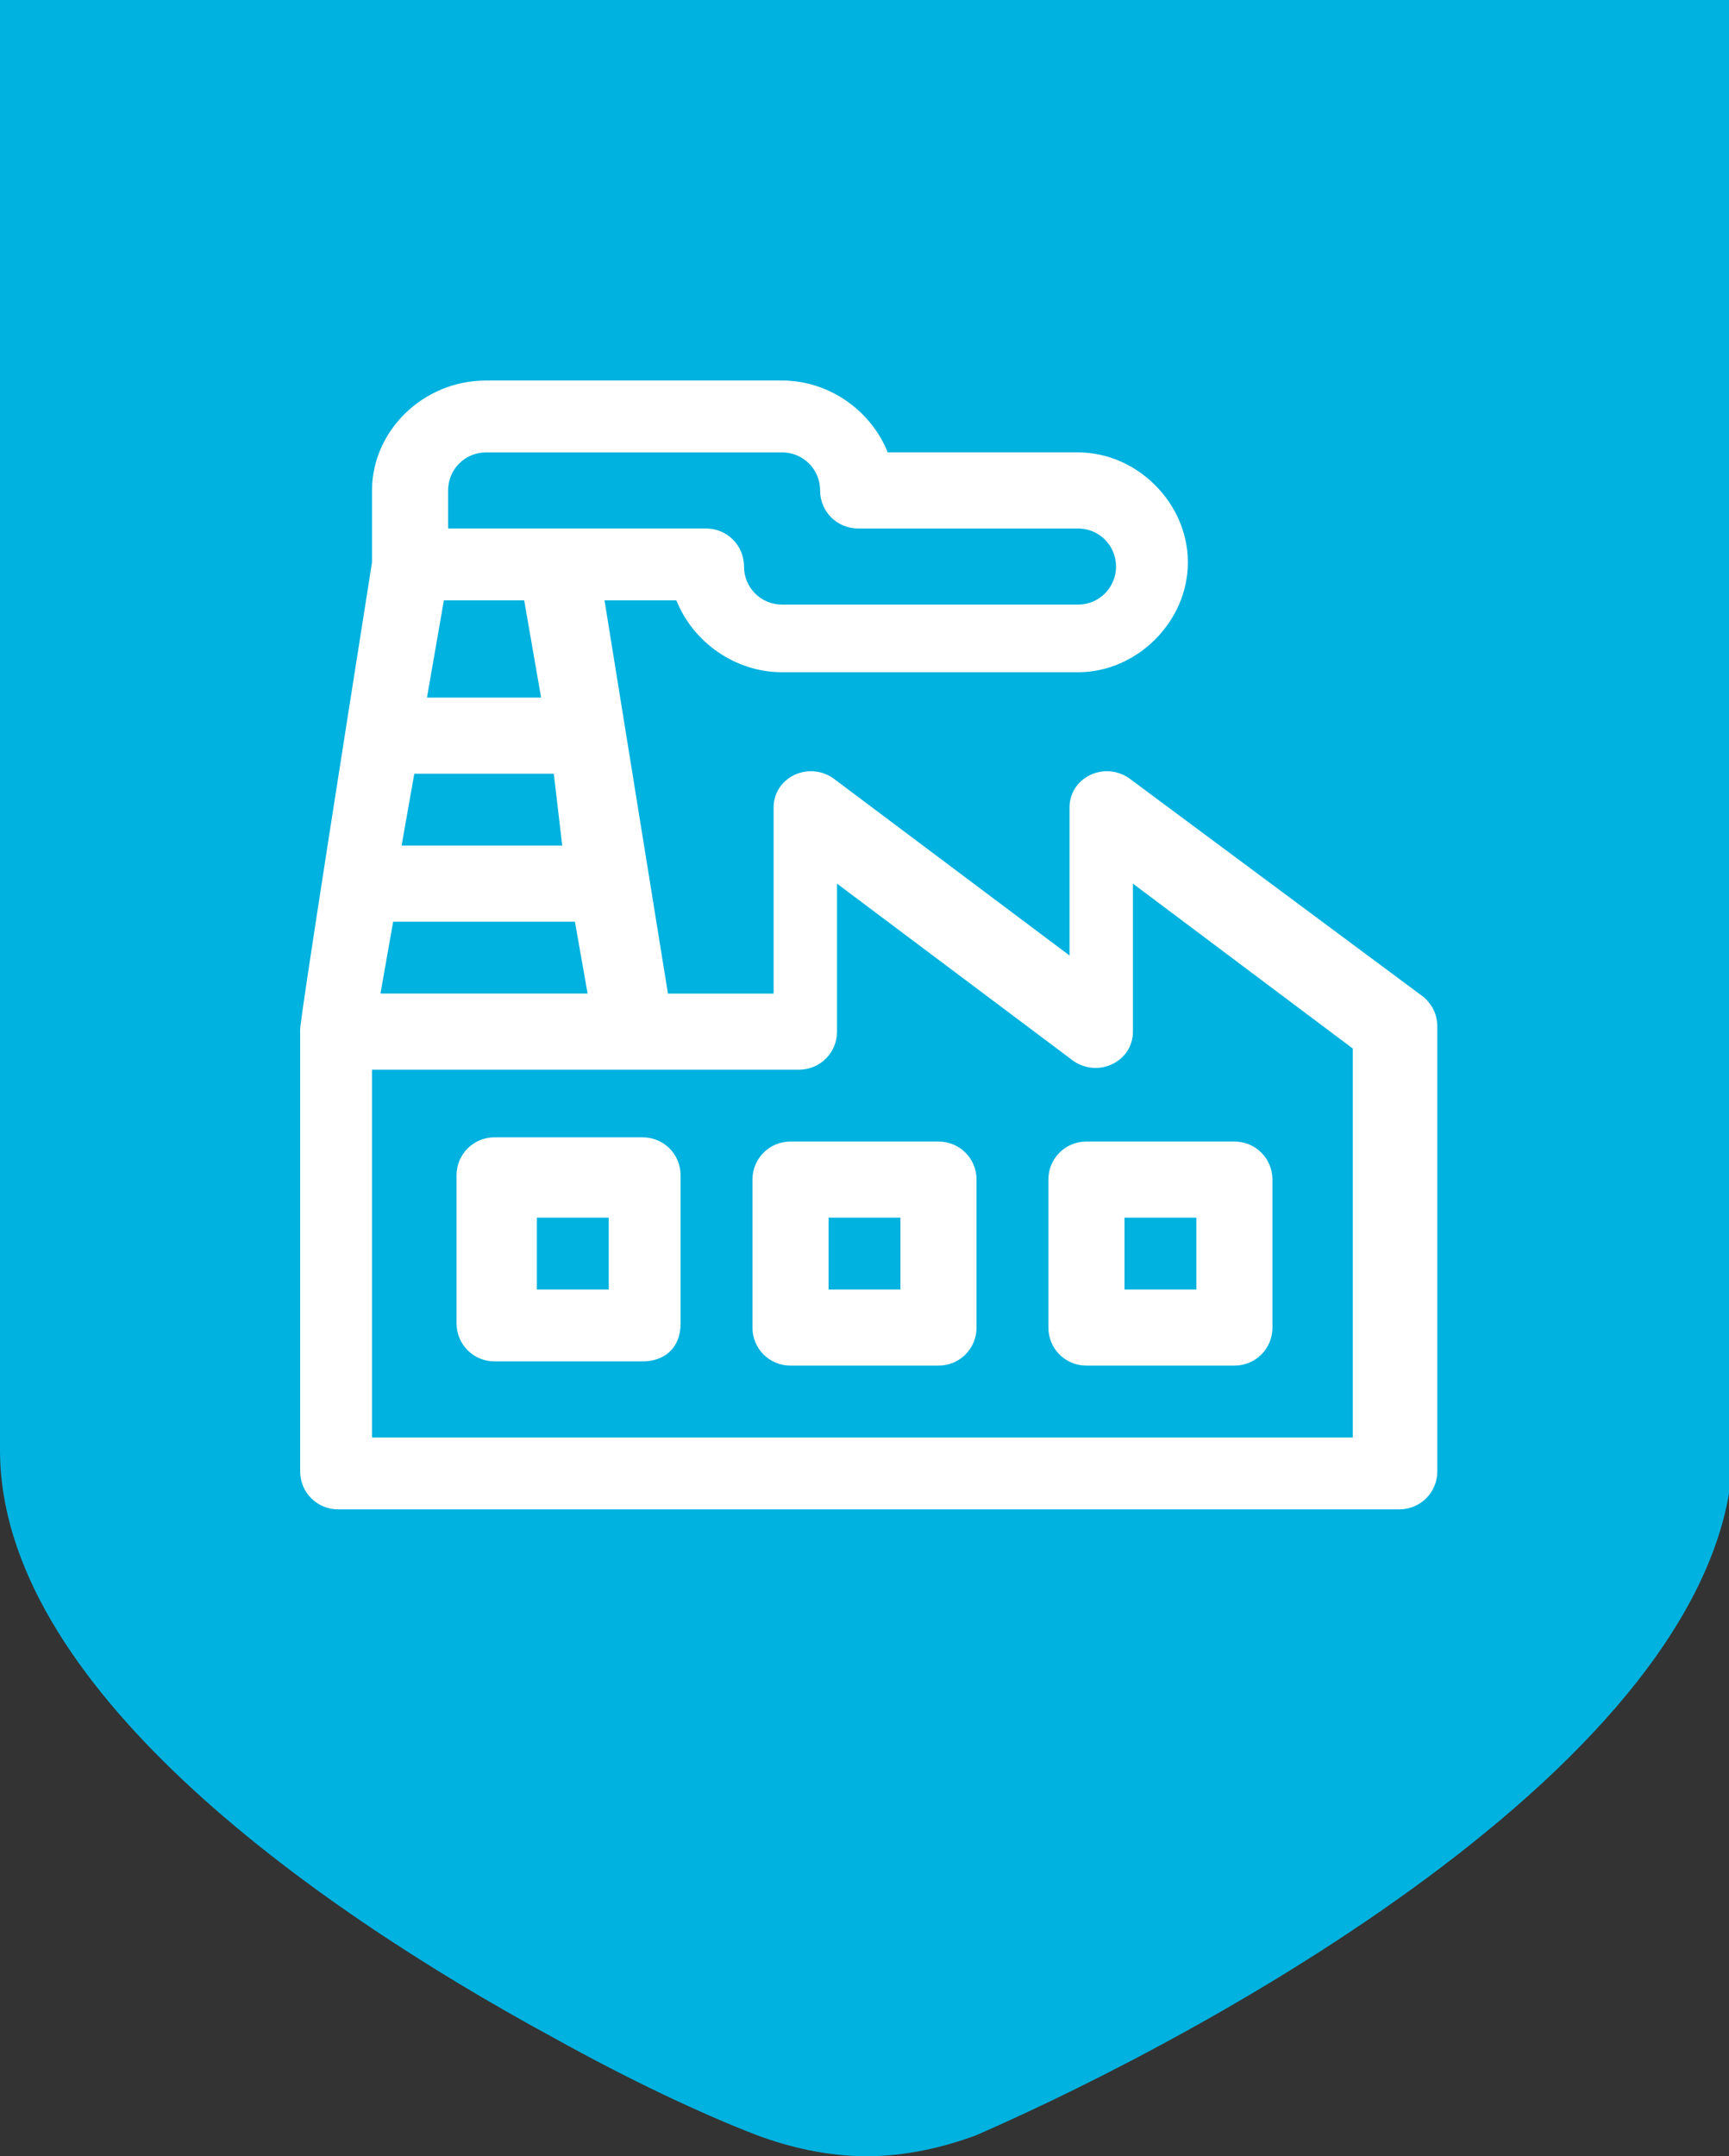 <?xml version="1.0" encoding="utf-8"?>
<!-- Generator: Adobe Illustrator 22.1.0, SVG Export Plug-In . SVG Version: 6.00 Build 0)  -->
<svg version="1.1" id="Calque_1" xmlns="http://www.w3.org/2000/svg" xmlns:xlink="http://www.w3.org/1999/xlink" x="0px" y="0px"
	 viewBox="0 0 40.9 51" style="enable-background:new 0 0 40.9 51;" xml:space="preserve">
<rect x="0" y="0" width="40.9" height="51" fill="#333333" stroke="none"/>
<style type="text/css">
	.st0{fill:#00B2DF;}
	.st1{clip-path:url(#SVGID_2_);fill:#FFFFFF;}
</style>
<g>
	<path class="st0" d="M0,22.4c0,0.1,0,0.1,0,0.2v11.7c0,5.5,7.2,10.7,13.1,13.9c1.8,1,3.5,1.8,4.8,2.3c0.8,0.3,1.7,0.5,2.6,0.5
		c0.9,0,1.8-0.2,2.6-0.5c5.5-2.4,17.9-9.1,17.9-16.3V0H0V22.4z"/>
</g>
<g>
	<defs>
		<path id="SVGID_1_" d="M0,0v22.4c0,0.1,0,0.1,0,0.2v11.7c0,5.5,7.2,10.7,13.1,13.9c1.8,1,3.5,1.8,4.8,2.3c0.8,0.3,1.7,0.5,2.6,0.5
			s1.8-0.2,2.6-0.5c5.5-2.4,17.9-9.1,17.9-16.3V0H0z"/>
	</defs>
	<clipPath id="SVGID_2_">
		<use xlink:href="#SVGID_1_"  style="overflow:visible;"/>
	</clipPath>
	<path class="st1" d="M8.8,34h23.2v-9.2l-5.2-3.9v3.5c0,0.7-0.8,1.1-1.4,0.7l-5.6-4.2v3.5c0,0.5-0.4,0.9-0.9,0.9H8.8V34z M13.6,21.8
		H9.3L9,23.5h4.9L13.6,21.8z M10.5,14.2l-0.4,2.3h2.7l-0.4-2.3H10.5z M16.7,12.5c0.5,0,0.9,0.4,0.9,0.9c0,0.5,0.4,0.9,0.9,0.9h7
		c0.5,0,0.9-0.4,0.9-0.9c0-0.5-0.4-0.9-0.9-0.9h-5.2c-0.5,0-0.9-0.4-0.9-0.9c0-0.5-0.4-0.9-0.9-0.9h-7c-0.5,0-0.9,0.4-0.9,0.9v0.9
		H16.7z M13.1,18.3H9.8L9.5,20h3.8L13.1,18.3z M8.8,13.3v-1.7C8.8,10.2,10,9,11.5,9h7c1.1,0,2.1,0.7,2.5,1.7h4.5
		c1.4,0,2.6,1.2,2.6,2.6c0,1.4-1.2,2.6-2.6,2.6h-7c-1.1,0-2.1-0.7-2.5-1.7h-1.7l1.5,9.3h2.5v-4.4c0-0.7,0.8-1.1,1.4-0.7l5.6,4.2
		v-3.5c0-0.7,0.8-1.1,1.4-0.7l7,5.2c0.2,0.2,0.3,0.4,0.3,0.7v10.5c0,0.5-0.4,0.9-0.9,0.9H8c-0.5,0-0.9-0.4-0.9-0.9V24.4
		C7.1,24.3,7,24.7,8.8,13.3"/>
	<path class="st1" d="M14.4,28.8h-1.7v1.7h1.7V28.8z M15.2,32.2h-3.5c-0.5,0-0.9-0.4-0.9-0.9v-3.5c0-0.5,0.4-0.9,0.9-0.9h3.5
		c0.5,0,0.9,0.4,0.9,0.9v3.5C16.1,31.9,15.7,32.2,15.2,32.2"/>
	<path class="st1" d="M21.3,28.8h-1.7v1.7h1.7V28.8z M23.1,27.9v3.5c0,0.5-0.4,0.9-0.9,0.9h-3.5c-0.5,0-0.9-0.4-0.9-0.9v-3.5
		c0-0.5,0.4-0.9,0.9-0.9h3.5C22.7,27,23.1,27.4,23.1,27.9"/>
	<path class="st1" d="M26.6,30.5h1.7v-1.7h-1.7V30.5z M25.7,27h3.5c0.5,0,0.9,0.4,0.9,0.9v3.5c0,0.5-0.4,0.9-0.9,0.9h-3.5
		c-0.5,0-0.9-0.4-0.9-0.9v-3.5C24.8,27.4,25.2,27,25.7,27"/>
</g>
<g>
</g>
<g>
</g>
<g>
</g>
<g>
</g>
<g>
</g>
<g>
</g>
</svg>
